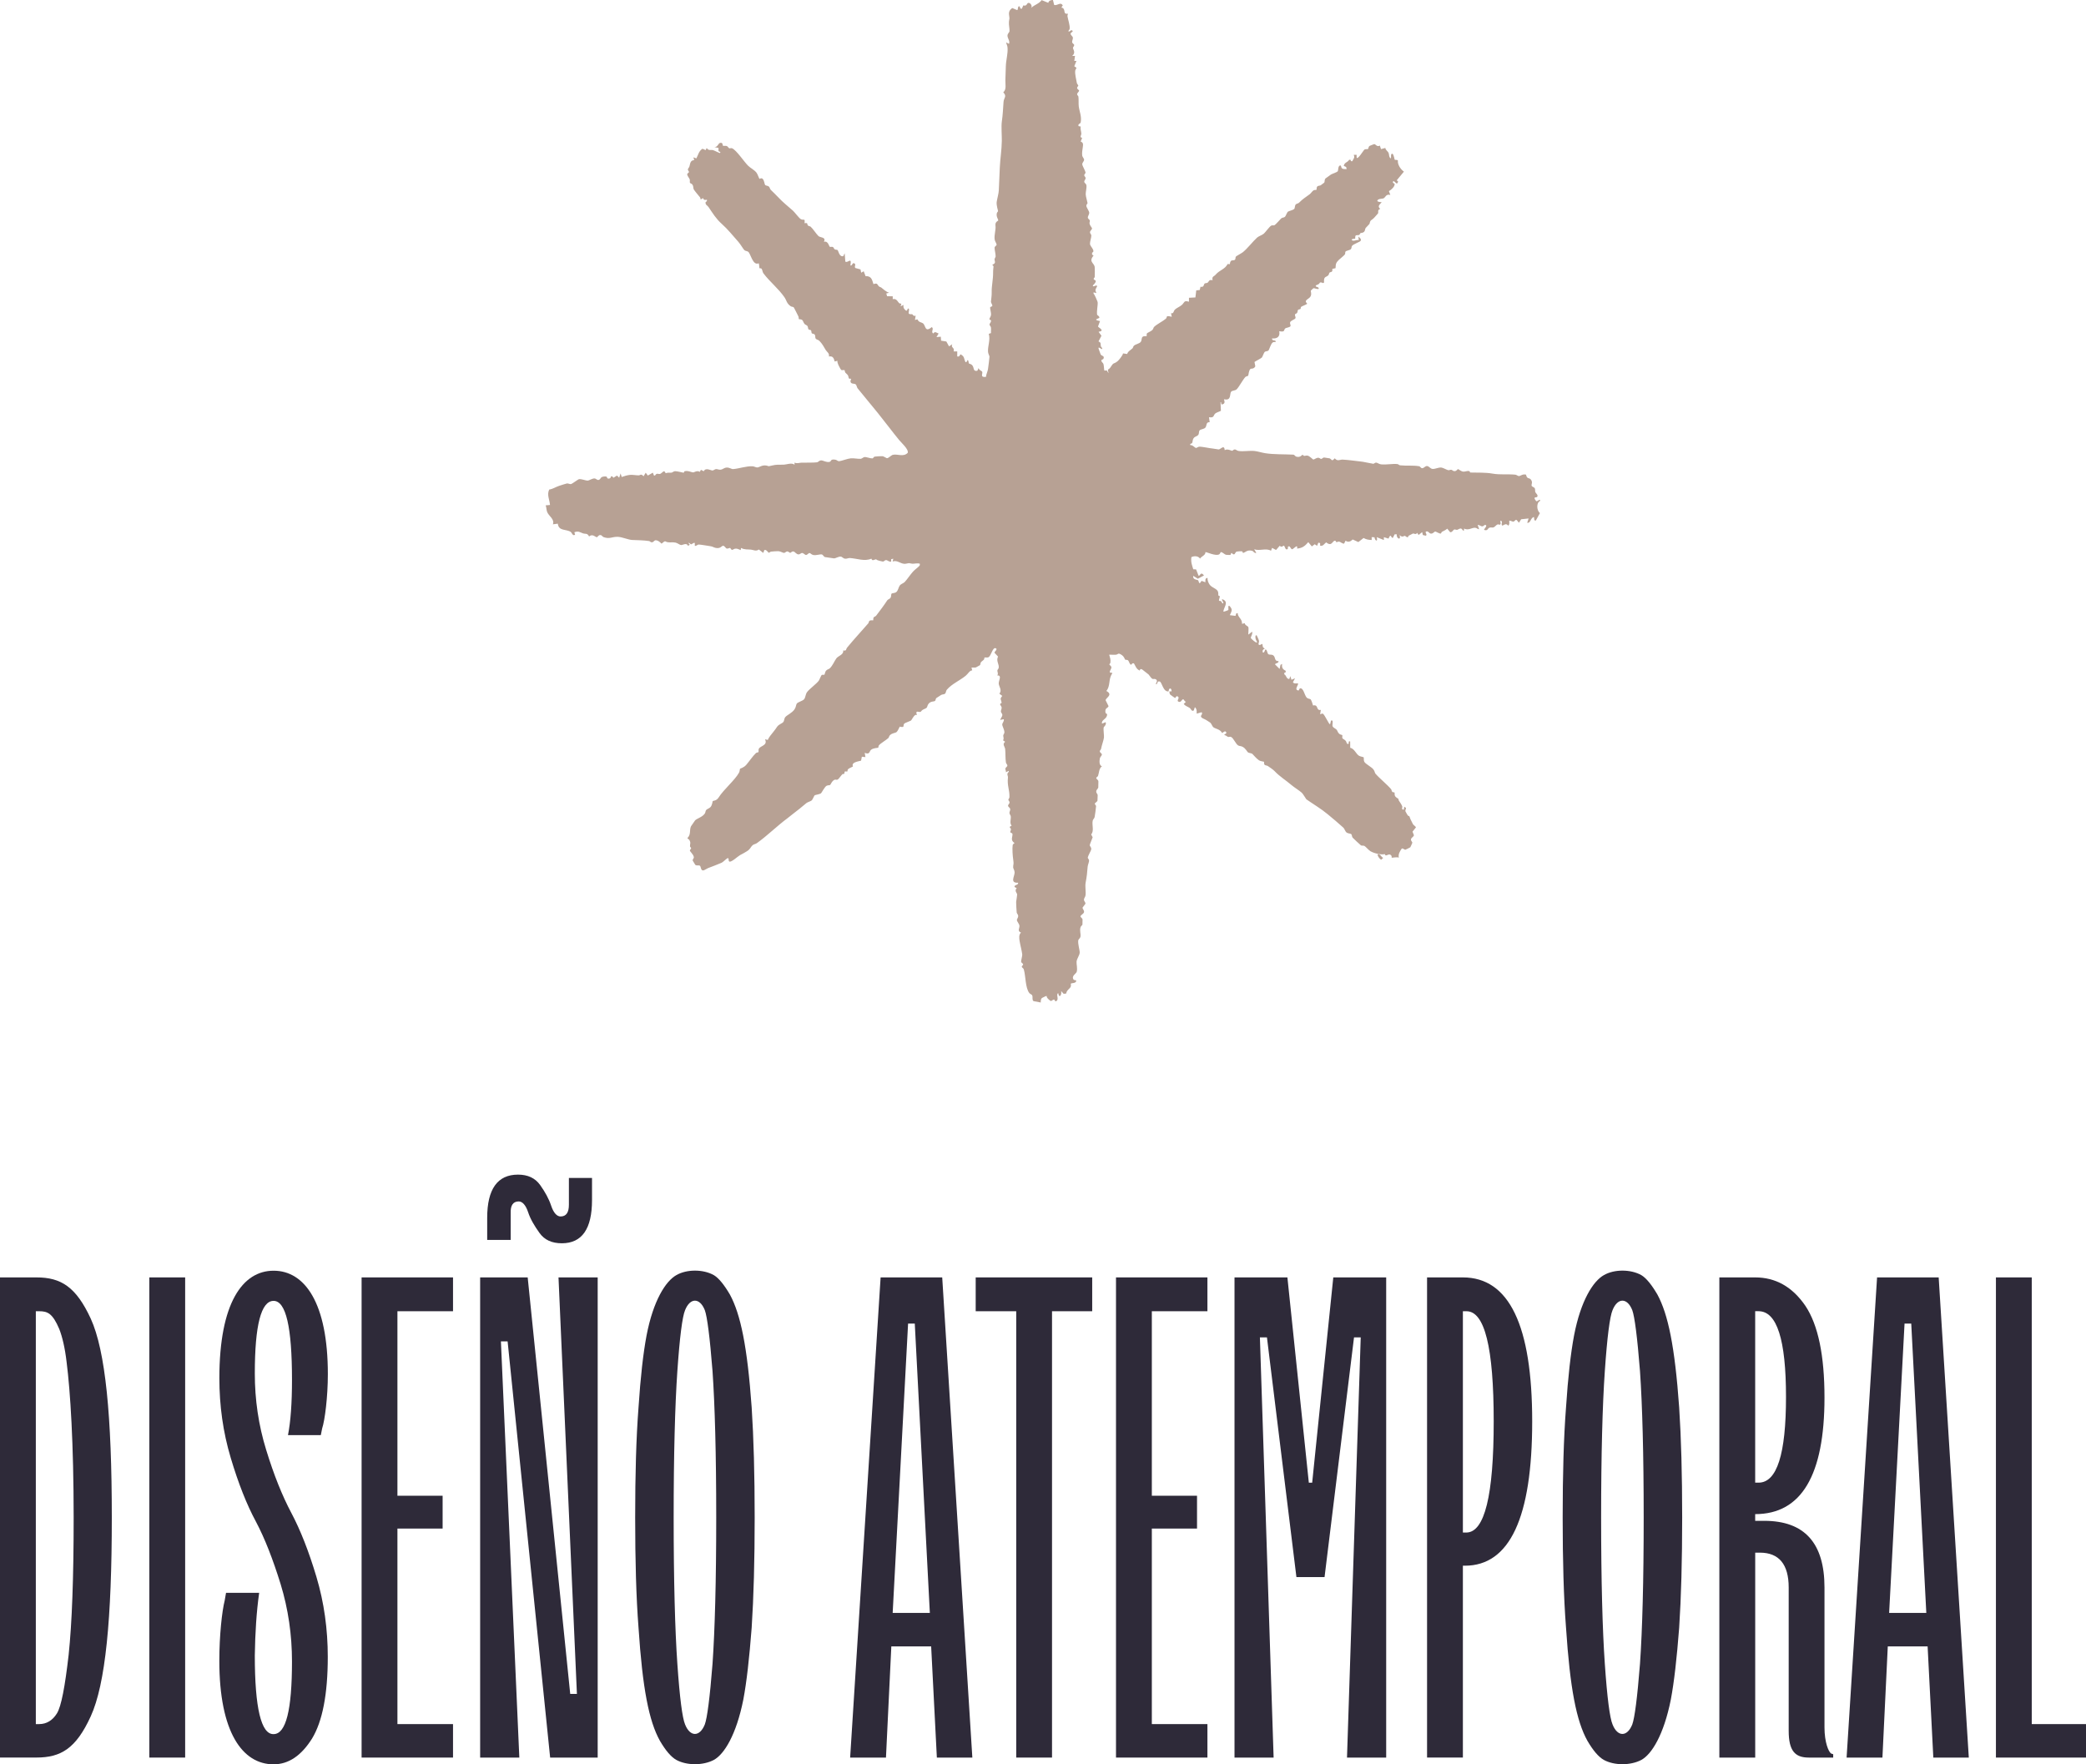 <svg viewBox="0 0 603.76 510.61" xmlns="http://www.w3.org/2000/svg" data-name="Capa 2" id="Capa_2">
  <defs>
    <style>
      .cls-1 {
        fill: #b7a194;
      }

      .cls-2 {
        fill: #2e2a39;
      }
    </style>
  </defs>
  <g data-name="Capa 1" id="Capa_1-2">
    <g>
      <g>
        <path d="M445.78,144.95c0-.78-.65.19-1.12.12-1.21-1.48.04-.95.27-1.28.35-.51-.42-1.03-.56-1.37-.12-.3.02-.75-.15-1.1-.16-.33-.83-.42-.92-.75-.11-.43.44-.99-.25-1.82-.47-.56-1.1-.01-1.36-1.38-1.02-.25-1.6.4-2.04.42-.33.01-.67-.37-1.06-.41-2.15-.21-4.46.08-6.63-.31-2.02-.36-4.3-.25-6.41-.31-.15,0-.03-.4-.42-.44-.58-.06-1.12.23-1.62.18-.58-.05-1.42-.75-1.5-.75-.15,0-.4.62-1.04.61-.44,0-.64-.35-.88-.4-.32-.06-.61.19-.93.12-.5-.12-1.39-.66-1.92-.75-.88-.14-1.88.5-2.69.38-.56-.09-.99-.79-1.48-.83-.59-.05-.94.65-1.44.63-.42-.01-.57-.52-.85-.57-1.79-.31-3.68-.07-5.57-.27-.28-.03-.5-.33-.69-.35-1.43-.18-3.21.25-4.82.07-.49-.05-1.09-.48-1.38-.5-.35-.03-.58.31-.83.34-.16.02-2.7-.55-3.09-.59-1.85-.18-3.87-.53-5.8-.62-.78-.04-1.48.61-2.28-.38-.94,1.14-.87.21-1.5.01-.08-.02-1.54-.24-1.62-.24-.31.02-.54.41-.82.41-.28,0-.42-.38-.94-.34-.45.04-1.14.55-1.32.52-.14-.02-1.04-.97-1.6-1.12-.47-.13-.68.1-1.07.06-.16-.02-.35-.32-.47-.32-.12,0-.64.91-1.82.53-.33-.1-.44-.54-.86-.57-2.67-.14-5.64-.02-8.12-.42-1.06-.17-2.16-.54-3.1-.64-1.43-.14-3.22.2-4.57,0-.48-.07-.76-.41-1.04-.44-.45-.04-.64.35-.86.39-.14.02-1.42-.7-2.13-.18-.14-1.75-1.21-.22-1.77-.21-.11,0-1.16-.21-1.59-.25-.99-.08-3.22-.59-4.02-.55-.39.02-.72.41-1,.36-.25-.05-.98-.94-1.59-.8-.19-.56.37-.37.52-.61.23-.39.04-.98.55-1.54.38-.42,1.07-.44,1.32-.97.17-.35.05-.85.3-1.16.27-.35,1.29-.34,1.68-.81.46-.56.1-1.64,1.24-1.56l-.2-1.44c1.5.24,1.23-.45,1.72-.98.38-.41,1.25-.59,1.73-.88l-.12-2.5c.46-.01-.13.91.7.59.9-.34.21-1.31.34-1.42,2.22.47,1.51-1.53,2.05-2.2.3-.37,1.15-.26,1.59-.69.68-.66,1.71-2.66,2.49-3.53.24-.27.7-.23.83-.41.16-.23.13-1.52.71-1.99.12-.1.93.14,1.37-.72l-.24-1.25c.11-.14,1.91-1.05,2.13-1.29.19-.21.58-1.37.79-1.59.31-.32.88-.15,1.16-.5.21-.27.59-1.69,1.11-2.21.26-.26.62-.21.94-.2.16-.79-1.16-.1-1.04-1.04,1.48.14,2.38-.51,2.07-2.08,1.8.3,1.21-.29,1.71-.78.26-.26,1.3-.29,1.53-.67.16-.27-.2-.71-.1-1.1.14-.53,1.34-.84,1.54-1.19.18-.3-.2-.75-.13-1.1.03-.18.46-.23.62-.47.18-.26.14-.71.27-.87.15-.18.58-.11.74-.31.09-.11-.03-.39.18-.58.23-.2,1.73-.71,1.73-.92-1.15-1.05.56-1.25.99-2.12.4-.81-.05-1.36.09-1.67.02-.04.67-.63.71-.65.34-.1,1.07.34,1.53.18.22-.69-1.07-.46-.83-.93.12-.23.58-.28.81-.44.46-.33.17-.79,1.35-.31l.23-.18c-.14-1.87.57-1.41,1.24-2.09.21-.21.19-.63.37-.77.33-.28.93.04.79-1.07l.93-.21c.06-1.3.11-1.57.99-2.43.27-.26,1.56-1.28,1.74-1.59.12-.2.01-.57.15-.77.2-.3,1.27-.38,1.57-.73.26-.3.1-.67.34-.95.45-.53,2.26-1.12,2.46-1.43.32-.57-.31-.91-.63-1.25l.1,1.04c-.68-.21-1.57.53-2.07-.1.18-.41.91-.23,1.01-.33.11-.11-.08-.74.22-.93.22-.15.65-.03.91-.13.28-.11.29-.46.4-.52.3-.16.63-.03,1-.35.42-.36.3-.82.52-1.15.08-.13,1.1-1.12,1.12-1.2.3-1.35.46-.82,1.42-1.85.15-.17.99-1.09,1.03-1.16.23-.41-.28-1.01.66-1.31-.93-.82-.11-1.26.42-1.97-.22.02-1.48-.07-1.24-.52.42-.58,1.39-.35,1.86-.63.46-.27.68-1.29,1.87-.93l-.4-1.11c.65-.35,1.73-1.3,1.66-2.1,0-.05-.8-.31-.43-.73.26-.29.78.7,1.14.62l.32-.52-.42-.41,2.07-2.5c-.97-.68-1.89-2.06-1.74-3.22-.21-.29-.81-.11-.92-.22-.07-.06-.24-1.42-.65-1.74-.71-.03-.24,1.02-.52,1.35-.58-.39-.39-1.15-.63-1.65-.16-.35-.85-.77-.92-1.37l-1.25.33-.34-1.02c-.86.51-1.19-.44-1.63-.43-.07,0-1.29.49-1.34.53-.35.24-.33.82-.46.89-.23.14-.67-.11-1.11.24-.16.13-2.05,3.2-2.18,2.15v-.71s-.83,0-.83,0c.37.96-.09,1.07-.42,1.86l-.39-.03-.12-.39h-.41c-.45.84-1.35.66-1.55,1.77l.68.31.15.62c-.4,0-.97.03-1.31-.19-.34-.22-.21-1.05-.65-.85-.59.27-.4,1.33-.62,1.66-.21.3-1.63.74-1.96.95-.19.12-1.5,1.06-1.57,1.13-.36.37-.21,1.03-.36,1.2-.04.05-.88.68-1.01.76-.25.17-.68.11-.94.3-.39.3-.21.93-.32,1.03-.08.08-.54,0-.79.13-.39.2-.76.84-1.15,1.14-1.31.98-1.93,1.29-3.12,2.48-.25.25-.72.23-.95.51-.29.35-.18,1.06-.45,1.31-.29.27-1.49.57-1.75.73-.32.2-.64,1.25-.89,1.5-.28.27-.79.22-1.03.42-.35.3-1.58,1.79-2.07,2.05-.17.09-.59-.09-.9.1-.55.34-1.62,1.86-2.12,2.31-.49.43-1.5.73-1.96,1.15-1.24,1.13-2.72,3.09-4.12,4.23-.3.25-1.93,1.13-2.02,1.26-.17.24-.05.78-.3.95-.54.36-1.27-.33-1.45,1.24l-.64-.03c-.82,1.59-2.27,1.66-3.52,3.13-.44.51-1.09.4-.83,1.56-1.09-.31-1.07.47-1.46.72-.24.15-.62.08-.82.22-.35.24-.11,1.17-1.22.95l-.21.93-1.02.12-.24,2.04-1.87.1v1.14c-1.55-.45-1.2.18-2.07.94-.58.51-1.57.9-1.99,1.33-.47.48-.31,1.24-1.13,1.05l.21,1.04c-1.99-.49-1.16.09-1.72.57-.86.74-2.61,1.57-3.42,2.39-.17.18-.18.56-.48.87-.34.35-1.47.83-1.55.95-.16.25-.04.75-.11.82-.08.08-.77-.11-1.15.2-.36.29-.22.94-.48,1.38-.38.63-1.59.71-2.08,1.24-.19.21-.22.57-.35.69-.54.53-1.34.86-1.56,1.66l-1.2-.17c-.06.53-1.19,1.95-1.58,2.26-1.28,1.02-1,.07-2.17,1.93-.28.45-.94.2-.42,1.39-.31,0-.3-.49-.46-.58-.23-.13-.7.02-.78-.05-.07-.07-.12-1.5-.27-1.91-.12-.34-.53-.5-.58-.89-.1-.42.48-.3.61-.64.33-.86-.52-.72-.82-1.21-.05-.09-.58-1.52-.61-1.67-.18-.83.86.29,1.04.1.1-.38-.28-.48-.37-.77-.18-.65.19-1.08-.69-1.42l.85-1.65-.83-1.14c2.06-.33-.13-1.24-.16-1.55l.58-1.56c-2.4-.4-.2-.77-.2-.95.11-.45-.62-.76-.64-.86-.17-1.24.25-2.73.15-3.67-.01-.14-1-2.52-1.18-2.42v-.41s.82.21.82.21c-.48-1.04-.24-1.01.21-1.97-.1-.66-1.28.47-1.24-.21,0-.09.95-.77.84-1.42-1.15-.59-.33-.66-.29-1.1.04-.35.03-2.74-.03-2.98-.29-1.14-1.76-1.38-.31-3.21l-.43-.23v-.57c1.13-.47-.57-1.8-.61-2.53-.04-.62.43-1.89.39-2.49-.02-.35-.44-.53-.37-.98.05-.38.62-.73.57-1.05-.04-.23-.61-.8-.71-1.37-.06-.33.15-.66.08-.9-.08-.31-.56-.45-.58-.86-.02-.43.46-.92.4-1.45-.05-.46-.8-1.49-.83-1.9-.03-.43.35-.65.35-.81,0-.21-.51-1.91-.53-2.52-.03-.8.33-1.87.2-2.66-.08-.47-.62-.65-.63-1.04,0-.35.43-.7.41-1.04-.01-.31-.42-.55-.41-.83,0-.29.42-.51.38-.79-.07-.51-.92-1.88-.95-2.36-.02-.47.49-.86.53-1.24.04-.44-.48-.85-.54-1.26-.12-.85.06-1.69.16-2.45.11-.83.19-1.31-.61-1.65l.43-1.03c-.85-.23-.21-.76-.24-1.27-.03-.66-.34-1.33-.17-2.04l-.64-.11c-.22-.78.51-.54.63-1.13.32-1.66-.38-3.09-.57-4.63-.09-.71.01-2.01-.1-2.79-.03-.2-.36-.41-.37-.68-.01-.36.6-.79.58-1.04-.02-.19-.5-.4-.56-.66-.1-.4.32-.62.32-.79,0-.16-.37-.5-.42-.77-.18-1.04-.6-2.61-.47-3.55.04-.31.3-.54.36-.85l-.63-.44.62-1.54h-.62s.21-1.45.21-1.45h-.83c1.19-.92.2-1.94.24-2.35.03-.26.41-.54.35-.84-.04-.23-.49-.41-.57-.7-.12-.45.25-.92.19-1.4-.06-.49-.73-.68-.65-1.25l.64-.62c-.49-.7-.69.13-1.24.1-.1-.36.27-.45.31-.72.17-1.01-.49-2.76-.63-3.73-.03-.21.15-.49.11-.73-1.64.29-.35-1.47-1.87-1.77l.41-.62c-.71-1.11-1.47.13-2.49-.11L304.76,0c-.63,0-1.19.17-1.35.82l-1.92-.79c-.77,1.1-2.08,1.31-3.03,2.27.45-.62-.3-1.64-.91-1.44-.38.12-.31,1.01-1.37.7l-.42.95c-.55.17-.55-.58-.62-.62-.63-.41-.42.97-.73,1.04l-1.41-.6c-.82.53-1.08,1.15-.93,2.11.2,1.34.05.74-.05,1.91-.07.86.23,2.08.16,2.68-.05.41-.56.65-.58,1.26-.02.81.8,1.57.43,2.39l-.83-.41c.13.6.37.87.42,1.55.13,1.81-.46,3.55-.5,5.44-.03,1.38-.09,2.61-.13,3.91-.04,1.21.38,2.73-.61,3.55,1.15,1.21.17,1.54.08,2.77-.15,2.06-.2,3.64-.5,5.72-.19,1.32.02,4.11,0,5.58-.04,2.68-.47,5.19-.58,7.64-.11,2.29-.2,4.44-.29,6.7-.03.8-.49,2.45-.61,3.3-.14.99.41,2.53.39,2.67-.03.16-.32.38-.37.67-.19,1.04.48,1.69.42,2.05-.02.1-.94.36-.8,1.42.18,1.34-.44,2.7-.22,4.14.07.45.61,1.22.55,1.48-.05.27-.55.4-.58.84-.03.56.32,1.8.3,2.51,0,.23-.27.5-.31.83-.03.28.17.59.11.94-.08.45-.74.55-.74.71,0,.07.33.24.33.41,0,.29-.13.95-.12,1.66.03,2.19-.46,3.92-.41,5.82.03,1.08-.15,1.85-.21,2.69-.03.39.46.96.39,1.24-.06.25-.58.24-.62.46-.08.39.34,1.5.23,2.26-.07.5-.48.85-.44,1.23.01.11.37.09.44.24.12.58-.42.9-.42,1.22,0,.27.36.52.41.84.08.54-.03,1.1.02,1.64l-.65.22c.52,1.74-.32,3.53-.21,5.19.04.61.43,1.17.42,1.44-.02.62-.32,2.63-.42,3.52-.08.7-.55,1.56-.6,2.31-1.8.2-.89-.87-1.07-1.43-.11-.37-1.08-.52-1.02-1.17l-.41.83c-1.32.24-.85-.83-1.44-1.56-.37-.45-.92-.46-1-.56-.07-.09-.13-1.31-.47-.87-.13.18-.11.57-.51.5-.51-1.06-.21-1.66-1.46-2.28-.28.42-.28.75-.93.62v-1.45s-1.04,0-1.04,0c.35-1.25-.89-.95-.41-2.08l-.93.62-.77-1.41-1.53-.24-.08-1.15-1.25.11.62-1.03c-.66-.21-.99-.76-1.56,0-.77-.52.32-1.36-.42-1.86-2.09,1.73-1.7-.55-2.6-1.13-.53-.34-1.13-.19-1.56-1.12l-.71.18.21-1.24c-.72.26-.79-.33-.98-.4-.26-.1-.77.1-1.01-.21-.2-.26.37-1.49-.19-1.46-.24.01-.17.77-.61.61-.61-.43-.85-.89-.74-1.65l-.83.41c.42-1.21.08-.61-.35-.88-.42-.26-.76-1.51-1.93-1.2v-.82s-1.63-.03-1.63-.03l-.24-.8.83-.2c-.94-.3-1.62-.99-2.31-1.53-.16-.12-.4-.11-.6-.28-.57-.48-.33-1.14-1.63-.69-.41-1.32-.62-2.39-2.28-2.3l-.54-1.42-.73.41-.2-.95-1.47-.4c-.47-.41.31-.98-.31-1.35-.71-.27-.47.72-1.14.62.46-2.66-.73-.59-1.47-1.13l-.19-2.4-.41.83c-1.16.3-1.4-1.58-1.65-1.77-.18-.13-.58-.06-.83-.21-.25-.15-.24-.58-.57-.69-.26-.09-.73.05-.87-.06-.21-.17-.48-1.81-1.69-1.42.76-1.41-1.08-1.2-1.56-1.66-.62-.59-1.66-2.2-2.26-2.71-.23-.2-.65-.14-.84-.41-.27-.37.16-.8-.94-.61.19-1.61-.25-.74-1.04-1.15-.52-.27-1.79-2-2.3-2.46-1.61-1.45-2.79-2.3-4.34-3.96-.75-.81-1.32-1.31-2.08-2.07-.26-.26-.3-.72-.52-.93-.32-.32-.89-.26-1.09-.46-.25-.25-.26-1.39-.78-1.83-.43-.36-.78.1-.91,0-.08-.06-.52-1.34-.84-1.76-.65-.84-1.79-1.35-2.49-2.07-1.14-1.16-3.3-4.42-4.57-4.99-.32-.14-.62.08-.83,0-.24-.09-.4-.57-.76-.67-.33-.09-.95.04-1.07-.07-.13-.12.06-1.11-.93-.78-.41.14-.71,1.46-1.79,1.12l1.45.31c.03.29-.07.62,0,.9.03.12.82.21.42.55-.1.08-1.63-.72-1.98-.82-.63-.18-1.36.25-1.86-.63l-.31.62-.91-.4c-1.09.67-1.22,1.76-1.78,2.8l-.84-.32.21.83c-1.16.02-1.13,1.01-1.38,1.83-.09.3-.41.61-.44.8-.05.34.34.61.32.79-.01.2-.47.37-.51.61-.06.44.56,1.11.71,1.51.13.32-.05.8.09,1.05.05.09.55.2.77.58.25.45.14.99.34,1.32.24.4,1.35,1.74,1.74,2.2.14.17.21.48.23.7l.72-.42c.3,1.21,1.6-.17.98,1.01-.01.02-.24.04-.26.15-.14.82.51.94.84,1.43,1.23,1.81,2.19,3.42,3.84,4.88,1.69,1.5,3.29,3.49,4.78,5.17.61.69,1.45,2.13,1.74,2.41.34.33.8.22,1.15.51.72.58,1.31,4.1,3.01,3.31.19.3.15,1.33.24,1.43.07.07.42-.06.6.15.21.23.28.99.52,1.31,1.86,2.48,4.35,4.4,6.11,6.96.62.9.6,1.75,1.79,2.58.27.19.77.14.92.36.09.12,1.12,2.19,1.32,2.59.12.24.07.71.14.78.08.08.6-.01.92.22.28.2.43.84.7,1.16.22.26.68.37.85.6.22.31.14.74.3.95.17.23.6.12.75.33.14.21.07.69.24.86.13.13.59.08.8.34.27.32.1.85.29,1.17.15.26.76.35,1.04.62.84.81,1.32,1.75,1.88,2.69.37.6,1.09.89.93,1.87,1.15-.18,1.41.48,1.66,1.46l.82-.21c-.29.41.92,2.57,1.08,2.66.28.15.8-.07.97.07.06.05.05.49.22.7.22.27.51.44.72.74.19.28.18.72.3.9.16.24.59.08.64.12.1.09-.41.7-.02,1.16.36.42.99.16,1.38.5.24.21.31.85.51,1.1,1.91,2.38,3.98,4.81,5.82,7.1,2.15,2.66,4.14,5.35,6.22,7.89.61.75,2.83,2.7,2.48,3.71-1.31,1.32-3.01.19-4.4.59-.34.1-1.1.89-1.54.95-.25.04-.89-.54-1.44-.58-.22-.02-1.9.07-2.12.12-.48.1-.41.51-.75.52-.66.02-1.66-.44-2.26-.38-.38.04-.72.46-1.09.5-.67.07-1.94-.21-2.87-.14-.86.06-2.72.77-3.35.83-.42.04-.66-.33-1.03-.41-1.54-.32-1.27.44-1.68.58-.83.29-1.95-.39-2.45-.4-.64-.02-.92.5-1.24.55-1.01.14-3.4.08-4.55.11-.65.02-1.22.31-1.99-.02v.62c-.79-.68-2.24-.05-3.24-.02-1.64.05-1.82-.1-3.45.28-1.34.31-.49.11-1.52-.04-1.17-.18-1.93.49-2.5.56-.41.05-.98-.32-1.45-.34-1.8-.09-3.92.69-5.6.81-.51.04-1.04-.47-1.86-.44-.77.03-1.11.52-1.71.61-.6.08-.97-.2-1.39-.17-.39.03-.72.42-1.05.41-.49-.02-1.98-.94-2.5.22l-.82-.42-.34.6c-.76-.52-1.59.16-1.94.15-.55-.03-1.4-.59-2.46-.33-.16.04-.14.41-.25.42-.15.02-1.88-.46-2.49-.44-.48.02-.68.36-1.04.42-.54.08-1.13-.09-1.67.17l-.4-.58c-.42,0-.88.71-1.29.79-.5.1-.91-.41-1.41.46h-.31s-.32-.83-.32-.83l-1.45.83-.62-.82-.62,1.03c-.79-.87-.94-.26-1.41-.26-.7,0-1.82-.21-2.5-.14-.83.08-1.64.34-2.42.61l-.31-1.03-.42,1.24-.62-.62-1.05.63-.31-.4-.39-.02c.02.52-.57.84-1.01.58-.23-.14.11-.62-.91-.53-1.17.1-.97.6-1.41.89-.58.39-.92-.26-1.36-.31-.7-.08-1.55.59-2.08.62-.44.03-1.81-.53-2.47-.42-.26.02-1.91,1.31-2.33,1.42-.33.08-.76-.23-1.19-.18-.12.01-1.95.59-2.24.69-1.01.33-1.83.93-2.87,1.07-.75,1.52.1,2.92.22,4.47l-1.25.11c.25.66.18,1.37.47,2.02.49,1.11,2.19,2.05,1.61,3.47l1.43-.19c.24,2.23,2.46,1.52,3.74,2.39.37.25.55,1.29,1.26.81l-.21-.72c1.26-.43,1.53,0,2.48.32.81.26,1.26-.14,1.79.92.96-.94,1.92.26,2.24.2.27-.05.44-.68,1.06-.62.4.04.54.47.89.59,1.78.64,2.4-.12,4.07-.08,1.3.03,3.01.85,4.22.91,1.57.08,3.2.06,4.88.31.21.03.43.33.7.36.6.08.73-.58,1.18-.58.72-.01,1.26.52,1.73.98,1.3-1.14.91-.53,1.85-.41.72.1,1.4-.06,2.18.1.56.11,1.22.66,1.6.71.44.06,1.67-.81,2.02.24l.52-.32-.41-.52c.39-.12.51.34.76.38.29.05.67-.55,1.1-.39v.83c.45.13.75-.36,1.1-.37.57,0,2.53.35,3.23.45.96.13.99.35,1.62.5,1.5.36,1.79-.59,2.24-.59.47,0,.71.72,1.08.81.33.08.67-.21.97-.19.12,0,.2.61.65.55.25-.03.44-.36,1.03-.35.48,0,.93.26,1.36.43l.11-.63c1,.56,1.88.39,2.87.49.68.07,1.48.59,2.28-.04l1.28,1,.31-.83c.59-.27,1.1.78,1.34.78.1,0,.33-.3.62-.33.57-.05,1.59-.15,2.09-.13.64.03,1.33.52,1.66.5.33-.01.58-.47,1.02-.42.31.04.55.43.8.39.21-.04.41-.43.86-.39.47.04.83.83,1.48.85.47.02.7-.4,1.02-.41.48-.02.85.62,1.21.58.36-.03.7-.61,1.03-.56.22.04.54.49,1.08.58.83.14,1.98-.29,2.43-.17.37.1.54.66.92.76.13.03,2.52.37,2.65.38.34,0,1.3-.56,1.88-.52.41.02.71.53,1.25.6.54.07.96-.21,1.41-.19,2.09.13,4.26,1.06,6.24.18.24.9.92.13,1.44.21-.11.24,1.78.64,1.89.64.28,0,.53-.39.85-.43.47-.05.94.62,1.54.43v-.69s.62-.14.62-.14l-.21.83c1.41-.6,2.44.88,3.82.62,1.55-.3.67-.13,1.89,0,.5.05,1.5-.25,2.17,0,.01.29.06.4-.14.63-.4.46-1.31,1.07-1.83,1.65-.8.89-1.62,2.16-2.39,3-.34.37-1.08.54-1.45,1.04-.38.51-.44,1.44-1.01,1.89-.48.38-1.22.23-1.38.49-.16.25-.02.76-.28,1.17-.2.32-.75.44-.94.72-1.01,1.56-2.08,2.94-3.22,4.45-.17.23-.6.3-.73.52-.15.26-.06.76-.11.81-.1.1-.78-.16-1.14.21-.16.16-.16.53-.3.68-2.06,2.38-4.12,4.57-6.12,7.01-.41.5-.06,1.01-1.14.83.21,1.23-1.42,1.54-1.97,2.29-.61.83-1.02,2.01-1.9,2.88-.31.3-.79.28-1.13.73-.23.3-.35,1.06-.44,1.12-.15.1-.53-.05-.75.07-.22.13-.66,1.38-.88,1.67-.66.9-2.55,2.25-3.33,3.22-.54.67-.46,1.58-.91,2.14-.43.52-1.84.81-2.14,1.29-.23.38-.19,1.03-.68,1.7-.74,1.02-2.1,1.57-2.61,2.16-.38.44-.27,1.06-.61,1.47-.33.4-1.28.64-1.77,1.34-.5.73-.58.86-1.14,1.55-.57.71-1.2,1.43-1.57,2.27l-.8-.19c.88,1.75-1.31,1.9-1.77,2.7-.19.34-.01.81-.13,1.01-.07.11-.54.1-.74.3-.98.96-1.9,2.35-2.76,3.36-.75.88-1.73,1.06-1.84,1.17-.04.04-.07.74-.26,1.09-1.18,2.19-4.41,4.82-5.98,7.3-.57.89-1.54.85-1.64.95-.07.07-.14,1.18-.65,1.74-.33.37-1.03.57-1.24.83-.26.31-.19.72-.41,1.04-.73,1.06-2.21,1.39-2.8,1.97-.07.07-1.13,1.59-1.19,1.71-.53,1.08.04,2.37-1,3.37-.06.36.32.27.49.56.55.97.17,1.11.21,1.89,0,.17.36.36.32.61-.03.18-.38.35-.35.62.03.29.96,1.03,1.13,1.81.11.51-.42.65-.31,1.09.02.07.66,1.13.71,1.18.34.4.99.07,1.36.3.33.21.21,1.35.92,1.36.37,0,1.12-.56,1.57-.72,1.34-.48,2.44-.95,3.72-1.47.56-.23,1.41-1.19,1.78-1.34.52-.22.16.68.51.94.52.39,2.49-1.5,3.14-1.85.82-.45,1.27-.65,1.99-1.12,1.09-.7,1-1.17,1.61-1.72.36-.32.87-.34,1.25-.61,3.09-2.21,5.79-4.94,8.92-7.26,1.01-.75,1.65-1.36,2.67-2.1.95-.69,1.91-1.6,2.78-2.26.37-.28,1.19-.49,1.48-.74.34-.29.74-1.42.89-1.5.24-.13,1.43-.29,1.82-.56.16-.11,1.05-1.84,1.58-2.16.37-.23.9-.14,1.08-.27.15-.1.52-1.21,1.3-1.51.31-.12.57.16.93-.08.3-.2.96-1.19,1.34-1.54.1-.1.38.06.51-.14.11-.16.05-.52.14-.6.15-.13.63.07.78-.06.06-.05-.04-.39.16-.6.31-.33,1.03-.57,1.44-.81-.56-1.22,1.44-1.44,2.35-1.69l.22-1.14,1.04.11-.21-1.24c1.48.62,1.3-.37,1.8-.84.62-.58,2.03-.57,2.11-.64.07-.06.04-.49.22-.7.56-.65,1.99-1.43,2.7-2.08.21-.2.22-.58.44-.8.71-.73,1.5-.6,1.95-.95.35-.27.69-1.17.93-1.57,1.66.4.75-.36,1.35-.92.16-.15,1.79-.74,1.93-.87.19-.19.62-1.15,1.16-1.55.17-.13.52-.03.55-.06.05-.04-.45-.64,0-.94,1.48.23.92-.02,1.58-.48.35-.24,1.04-.44,1.22-.66.24-.29.18-.77.63-1.24.65-.67,1.42-.48,1.77-.72.23-.16.16-.66.41-.84.21-.15,1.15-.75,1.39-.9.3-.17.84-.13,1.1-.35.3-.25.25-.82.52-1.14,1.48-1.73,3.7-2.61,5.48-4.07.68-.55,1.14-1.56,1.88-1.54l-.21-.83c.43-.02.89.08,1.3-.04.06-.02,1.08-.59,1.13-.63.21-.2.14-.63.28-.82.23-.31.64-.53.89-.82.13-.15.09-.5.16-.56.16-.14.82.09,1.21-.14.71-.42,1.14-2.82,1.97-2.59.85.24-.35,1.01-.29,1.32l1.03,1.11c-.64,1.26.39,2.26.19,3.27-.06.29-.33.5-.37.69-.09.44.37.99-.05,1.5,1.47-.08.36,1.51.43,2.38.06.87,1.05,1.87.19,2.9l.84.65c-.82.96-.33.92-.19,2.03-.94.35-.08.76,0,1.29.06.44-.25.85-.21,1.22.03.34.44.56.42,1.03-.01.36-.69,1.32-.63,1.37l1.04-.2c.18.61-.44,1.03-.44,1.56,0,.47.66,1.5.62,2.29-.02.35-.31.6-.33.84-.03.43.3.91-.07,1.41l.62.43c-.93.71-.08,1.39,0,2.09.14,1.24.02,2.63.23,3.92.05.33.41.59.41.85,0,.42-.57.53-.58.98,0,.27.24.65.16.98l.83-.41c.11.38-.31.5-.38.78-.11.4.18.75.14,1.15-.27,2.37.49,3.5.43,5.66,0,.34-.33.62-.32.81.01.18.39.41.35.82-.03.31-.43.56-.43.85,0,.4.59.58.63,1.04.03.34-.23.71-.23,1.05,0,.44.36.65.39,1.02.09.92-.4,1.92.25,2.7-1.09.53-.26.44-.21,1.05.02.28-.23.62-.18.81.05.25.55.23.61.47.19.75-.75,1.86.61,2.66-.14.21-.49.35-.53.61-.16,1.03,0,3.25.17,4.32.22,1.42-.05,1.18-.03,2.13,0,.38.4.8.42,1.45.03,1.15-1.47,3.14,1.02,3.01.09.78-1.15.48-1.04,1.24l.62.32c-.76.84.16,1.43.13,1.86-.04.57-.21,1.6-.29,2.12-.03.15.13,2.85.16,3.06.05.34.43.58.44,1.05,0,.49-.43.88-.39,1.21.04.31.68,1.07.74,1.54.1.79-.72,1.57.46,2.03-.68.57-.53,1.69-.4,2.48.19,1.16.6,2.61.75,3.78.07.52-.38,1.81-.3,2.22.05.27.52.45.56.67.05.26-.44.52-.38.78.04.2.47.38.57.69.58,1.94.42,5.39,1.62,6.89.2.26.69.38.81.64.25.51-.11,1.3.39,1.68l2.09.4c.01-1.54.36-1.21,1.47-1.86h.29c-.23.42.94,1.38,1.17,1.42.26.04.53-.44,1-.4.09,0,.08.65.62.42.84-.6-.25-1.94.52-2.28.24,1.67,1.1.51.83-.62l.74.81.72-.08c.22-1.44,1.74-1.41,1.32-2.82.24-.31,1.34-.06,1.57-.72.17-.49-.54-.22-.74-.5-.73-1.04.76-1.72.9-2.24.28-.96-.09-2.18-.04-2.92.06-.9.88-1.84.91-2.66.02-.7-.57-2.55-.42-3.5.07-.44.53-.58.63-1.05.18-.93-.32-1.79.06-2.85.11-.31.48-.48.52-.7.01-.07.04-1.31.03-1.44-.02-.48-.65-.63-.59-.99.05-.29.89-.71,1-1.11.17-.62-.44-.89-.4-1.39l.82-1.09c.1-.41-.42-.71-.42-1.2,0-.42.38-.73.45-1.23.16-1.12-.18-2.54.04-3.7.35-1.88.42-2.63.58-4.61.05-.59.47-1.41.41-1.86-.04-.31-.41-.54-.38-.79.08-.53.95-1.97,1-2.34.09-.65-.42-.9-.42-1.23,0-.24.7-1.89.84-2.29l-.44-.83c.91-.95.2-2.65.44-3.93.08-.44.48-.68.57-1.09.12-.52.36-2.51.41-3.11.03-.32-.39-.51-.35-.77.04-.26.68-.52.76-.88.02-.08.07-1.54.06-1.62-.05-.35-.44-.57-.42-1.04.02-.49.52-.78.59-1.11.02-.09.05-1.7.04-1.81-.04-.48-.69-.68-.61-1.01.05-.2.43-.36.5-.55.32-.86.24-2.17,1.14-2.8-.84-.24-.75-1.52-.61-2.27.08-.45.56-.78.59-1.08.04-.41-.62-.57-.6-1,0-.26.32-.45.36-.66.17-1.02.75-2.5.84-3.31.06-.57-.2-2.36-.1-2.86.06-.3.92-.82.58-1.58l-1.04.41c-.24-1.1,1.24-1.22,1.45-2.41.11-.62-.36-.44-.41-.64-.4-1.63.84-1.39.83-2.04l-.83-1.67c.02-.71,2.3-1.58.21-2.69,1.24-1.44.55-3.4,1.66-4.98v-.31c-1.4.19-.15-.97-.2-1.55-.04-.44-.59-.67-.59-.84,0-.11.28-.3.3-.48.13-.93-.1-1.46-.35-2.33.65-.04,1.31.06,1.96,0,.71-.08.55-.72,1.75.14.68.49.81,1.21.9,1.28.16.13.6-.04.89.25.25.24.35,1.03.83,1.25l.41-.42h.42c.51.85.66,1.64,1.67,2.08.12.02-.02-.7.72-.31.1.05,1.66,1.29,1.86,1.46.16.14.66.98,1.05,1.24.31.2,1.11-.26,1.39.62l-.36.94c.7.11.19-.97,1.11-.79.69.13.99,3.14,2.62,2.87-.02-1.1.9-1.11.83,0h-.62c-.02.31.04.66.22.92.05.07,1.26.91,1.34.95.4.18.19-.65.82-.41.83.45-.54,1.27.31,1.55.6.2.81-.37,1.03-.58.49-.47.46.43,1.06.59l-.62.62c.43.63,1.14.76,1.73,1.17.39.27.55,1.15,1.17.7l.31-.93c.57.48.56,1.18.52,1.87l1.45-.41c.34.54-.2.83-.21,1.15-.01.54,1.06.81,1.44,1.06.37.25,1.02.62,1.26.81.36.29.57,1.09.93,1.35.64.46,1.95.55,2.5,1.65.38-.22,1.02-.94,1.25,0l-.73.62c.52-.08.83.38,1.22.51.2.07.51-.15.84,0,.73.34,1.38,2.09,2.09,2.48.35.19.78.12,1.28.39.91.5,1.24,1.37,1.55,1.61.26.2,1.02.2,1.27.45.53.53,1.07,1.24,1.84,1.79.48.35,1.45.41,1.5.47.1.11-.09.64.23.91.17.15.65.16.91.33.6.41,1.55,1.04,2,1.53,1.31,1.41,3.29,2.65,4.84,3.98.83.71,2.16,1.49,2.97,2.21.39.35,1.21,1.82,1.32,1.9,2.07,1.46,4.15,2.64,6.22,4.36,1.33,1.11,3.23,2.68,4.47,3.83.42.39.52,1.14,1.02,1.47.4.26,1.1.23,1.31.45.18.18.16.7.37.98.1.13,2.27,2.17,2.42,2.25.22.13.65,0,.99.15.34.15,1.19,1.21,1.77,1.55,1.02.59,3.04,1.09,4.13.82.34,1.08,1.16-.6,1.93.49.12.17.02.52.06.55.07.07,1.66-.29,2.07,0-.19-1.08.28-1.76.83-2.61.38-.25.73.36,1.11.29.08-.01,1.33-.64,1.39-.69.05-.05.57-1.22.58-1.29.04-.28-.42-.53-.39-.98.04-.54.86-.78.85-1.25l-.4-1,1-1.26c-.19-.38-.74-.62-.91-.98-.12-.25-.65-1.28-.69-1.39-.54-1.5-.2-.46-.82-1.15-.04-.05-.63-1.06-.64-1.13-.08-.31.19-.66.17-.98l-.51-.33-.11.83c-.86.04-.36-.56-.45-.89-.18-.59-.71-1.24-.95-1.65-.43-.71.35-.22-.77-.98-.75-.51-.39-1.25-.55-1.43-.07-.08-.42-.03-.57-.14-.27-.2-.22-.61-.42-.84-1.11-1.32-3.42-3.19-4.53-4.5-.17-.2-.19-.78-.66-1.31-.54-.61-2.2-1.5-2.51-2.05-.31-.55-.1-1.15-.22-1.34-.06-.09-.99-.23-1.33-.44-.89-.54-1.34-2.07-2.56-2.32l-.02-1.84c-.69-.18-.31.54-.41.62-.56.46-.65-.5-.82-.73-.26-.35-.97-.71-1-.77-.15-.28.07-.8-.07-.97-.03-.03-.53-.11-.81-.32-.49-.38-.51-.88-.83-1.25-.25-.28-.95-.54-1.13-.95-.18-.42.19-1.42-.1-1.65-.58-.45-.42,1.01-.72,1.03-.24,0-1.51-2.74-1.97-3.02-.29-.17-.74.21-.83.12l.21-1.24c-1.51.32-.57-1.67-2.26-1.27-.06-.34-.53-1.63-.7-1.79-.19-.18-.8-.1-1.2-.57-.61-.73-.89-2.9-1.94-2.59l-.34.61c-1.51-.19.15-1.71-.2-2.07-.5-.02-1.11.16-1.45-.32l.62-1.14-1.04.41-.32-1.04-.31.83c-.89.01-.82-1.09-1.45-1.36v-.4s.42-.21.42-.21v-.41c-.91-.44-1.19-.93-1.04-1.98l-.47.26-.26,1.19-1.35-1.35c.31-.41,1.12-.27,1.03-.93-1.2.11-.84-1.06-1.43-1.58-.53-.46-1.07-.15-1.48-.39-.35-.2-.34-1.15-.72-1.35-.47-.24-.23,1.05-.93.83-.12-.73.05-.81.62-1.14-.77-.34-.58-.61-.72-1.35l-.73.32c-.74.03-.18-.74-.25-1.19-.04-.27-.51-1.29-.68-1.61-.49-.14-.36.74-.32.94.1.53.38.67.43,1.13-.28.25-1.67-1.04-1.78-1.25-.15-.3.64-1.28.33-1.86l-1.04.83c-.12-.14.13-1.68-.03-2.14-.13-.38-1.02-.52-1.03-1.16l-.8.19c.1-1.49-1.26-1.86-1.25-3.12l-.43.12-.2.7-1.65-.2c.5-1.17.96-1.58-.11-2.69-.56-.28-.17,1.01-.34,1.21-.05.06-1.34.53-1.42.45.06-1.2,1.67-2.76-.11-3.52-.77-.33.22.89.11,1.03-.31.37-.5-.41-.63-.51-.17-.13-.54-.08-.59-.13-.2-.2.24-1,.2-1.3-.02-.14-.38-.1-.42-.27-.08-.32.04-.65-.12-1.09-.31-.87-1.73-1.12-2.38-1.98-.39-.52-.71-1.32-.63-1.97-.74-.05-.65.72-.62,1.24l-1.13-.41c-.82,1.48-.74.04-.99-.16-.27-.22-1.62-.11-1.41-1.29l1.34.84,1.77-.95c-.96-1.31-1.13.21-1.55.1l-.74-1.86-.81-.02c-.39-1.28-.73-2.09-.55-3.52.79-.4,1.97-.39,2.51.42.46-.71,1.61-.97,1.56-1.86.16-.16,3.05,1.29,4.03.6.24-.17.31-.6.44-.62.42-.03,1.1.7,1.47.78.06.01,1.23.08,1.29.05.1-.07.13-.5.34-.6.96,1.04.97-.08,1.36-.33.12-.08,1.53-.22,1.72-.09.16.11.11.43.25.42.55-.02,1.17-1.03,2.65-.59.36.11.59.76,1.18.58l-.62-1.03c1.69.55,3.42-.44,4.87.42l.32-.83,1.14.61,1.06-1.22c.65.63.93-.07,1.21-.02.31.06.39,1.57,1.15.91v-.57c.67-.66.74.78,1.32.68l1.07-.81c.54-.15.2.49.31.62,1.54-.16,2.24-.74,3.21-1.86l1.03,1.24.83-.63.63.42c.31,0,.17-1.39.94-.68v.69c.88.18,1.16-.55,1.75-.98,1.63,1.33,1.77-.4,2.5-.48h.2c.2.78.54.22,1.02.27.45.05.91.64,1.47.57l.42-.84c.78.56,1.42.26,2.07-.35l1.63.75,1.51-1.18c.83.45,1.41.54,2.35.58v-.83s.8.04.8.04c.2,1.19,1.07,1.36.66-.03l2.07.83v-.83s1.34.42,1.34.42c.76-1.82.69-.09,1.25-.21l.53-1.03h.61c-.19,1.22,1.31,1.93.83.2.8.86,1.22.2,1.51.24.21.03.41.43.86.39.13,0,.12-.37.25-.43.26-.13,1.17-.62,1.24-.63.4-.04.82.45,1.21-.2l.41.62,1.04-.83.2.84.83.2c.68-.27-.5-1.09.22-1.24.58-.12.76.58,1.25.63.65.07.97-.55,1.27-.6.22-.03,1.16.64,1.6.59.16-.02.18-.4.35-.5.51-.31,1.09-.47,1.54-.92l.84,1.02c.64.1.85-.71,1.25-.79.2-.04.5.16.76.11.35-.07.64-.4,1.09-.39.43,0,.93,1.5.93.02,1.24.65,2.27-.31,3.22-.23.54.05.66.42,1.14.43l-.41-1.24c.47-.06.91.43,1.36.4.33-.02.57-.45.82-.41.89.15-.54,1.26-.3,1.45,1.04.3.95-.34,1.38-.58.5-.28.93-.02,1.3-.15.63-.22,1.02-1.27,1.78-.74l.3-.29-.1-.93c1.02.17-.04,1.07.62,1.45.66-.34,1.07-.73,1.66,0,.48-.35.29-.93.31-1.45.95.04,1.05.74,1.8-.19h.35s.65.8.65.8l.65-1.01,2.15-.23-.41,1.24c1.07.19.92-1.47,1.97-1.66l.1.93.42.11,1.2-2.18c-.96-.73-1.1-3,.05-3.53Z" class="cls-1"></path>
        <path d="M399.44,247.43c-.09-.07-.43-.28-.45-.28-.78.08.49,1.72.82,1.65l.53-.51c-.41-.17-.65-.66-.89-.86Z" class="cls-1"></path>
      </g>
      <g>
        <path d="M0,508.68v-138.97h10.56c7.07,0,11.44,2.71,15.7,11.92,4.26,9.3,6.1,28.2,6.1,57.56s-1.84,48.26-6.1,57.56c-4.26,9.3-8.62,11.92-15.7,11.92H0ZM10.37,498.99h.97c2.13,0,3.88-1.07,5.14-3.1s2.33-7.75,3.39-16.96c.97-9.21,1.45-22.39,1.45-39.73,0-21.42-.97-36.63-2.04-44.97-.48-4.17-1.26-7.37-2.13-9.59-1.94-4.55-3.39-5.14-5.81-5.14h-.97v119.49Z" class="cls-2"></path>
        <path d="M43.22,508.68v-138.97h10.37v138.97h-10.37Z" class="cls-2"></path>
        <path d="M65.42,461h9.59c-.78,5.52-1.16,11.63-1.26,18.12,0,15.21,1.84,22.87,5.43,22.77,3.59,0,5.33-6.98,5.33-21.03,0-7.66-1.07-15.12-3.29-22.39-2.23-7.17-4.55-13.18-7.17-18.12-2.62-4.85-5.04-10.95-7.27-18.41s-3.29-15.12-3.29-23.06c0-21.71,6.69-31.11,15.7-31.11s15.7,9.3,15.7,29.95c0,6.59-.87,13.37-1.65,15.7l-.39,1.94h-9.5c.78-3.97,1.16-9.3,1.16-15.99,0-15.21-1.74-22.87-5.33-22.87s-5.43,6.98-5.43,21.03c0,7.56,1.07,14.92,3.29,22.1,2.23,7.27,4.65,13.28,7.27,18.22s5.04,11.05,7.27,18.51,3.29,15.21,3.29,23.16c0,10.85-1.55,18.7-4.55,23.65-3.1,4.94-6.78,7.46-11.14,7.46-9.01,0-15.7-9.3-15.7-29.95,0-7.37.78-14.44,1.55-17.44l.39-2.23Z" class="cls-2"></path>
        <path d="M104.66,508.68v-138.97h26.46v9.79h-16.09v53.4h13.08v9.5h-13.08v56.59h16.09v9.69h-26.46Z" class="cls-2"></path>
        <path d="M138.97,508.68v-138.97h13.76l12.31,120.55h1.94l-5.33-120.55h11.34v138.97h-13.76l-12.31-120.46h-1.94l5.33,120.46h-11.34ZM141.01,358.86v-6.4c0-8.33,3-12.5,8.92-12.5,2.81,0,4.94.97,6.4,3,1.45,2.04,2.52,3.97,3.2,6.01s1.65,3.1,2.71,3.1c1.65,0,2.42-1.16,2.42-3.39v-7.75h6.69v6.4c0,8.33-2.91,12.5-8.72,12.5-2.91,0-5.04-.97-6.49-3s-2.62-3.97-3.29-6.01c-.68-2.04-1.65-3.1-2.71-3.1-1.65,0-2.42,1.16-2.33,3.39v7.75h-6.78Z" class="cls-2"></path>
        <path d="M195.76,509.36c-1.55-.87-3.1-2.71-4.75-5.52-3.2-5.72-5.04-15.21-6.2-32.75-.68-8.82-.97-19.38-.97-31.88s.29-23.06.97-31.88c.58-8.82,1.36-15.7,2.33-20.84,1.94-10.08,5.52-15.7,8.62-17.44,3-1.74,7.75-1.74,10.85,0,1.45.87,3,2.81,4.65,5.62,3.1,5.72,5.04,15.02,6.3,32.66.58,8.82.87,19.48.87,31.88s-.29,23.06-.87,31.88c-.68,8.82-1.45,15.7-2.42,20.83-2.04,10.18-5.52,15.8-8.53,17.44-3.1,1.65-7.85,1.65-10.85,0ZM204,499.08c.68-1.84,1.45-7.66,2.23-17.54.68-9.79,1.07-23.94,1.07-42.35s-.39-32.46-1.07-42.35c-.78-9.88-1.55-15.8-2.23-17.64-1.45-3.68-4.26-3.68-5.72,0-.78,1.84-1.55,7.75-2.23,17.64-.68,9.88-1.07,24.03-1.07,42.35s.39,32.56,1.07,42.35c.68,9.88,1.45,15.7,2.23,17.54,1.45,3.68,4.26,3.68,5.72,0Z" class="cls-2"></path>
        <path d="M246.06,508.68l8.82-138.97h17.83l8.72,138.97h-10.27l-1.65-32.17h-11.53l-1.55,32.17h-10.37ZM258.37,466.81h10.76l-4.36-83.73h-1.94l-4.46,83.73Z" class="cls-2"></path>
        <path d="M294.13,508.68v-129.18h-11.73v-9.79h33.72v9.79h-11.63v129.18h-10.37Z" class="cls-2"></path>
        <path d="M323.01,508.68v-138.97h26.46v9.79h-16.09v53.4h13.08v9.5h-13.08v56.59h16.09v9.69h-26.46Z" class="cls-2"></path>
        <path d="M357.31,508.68v-138.97h15.31l6.2,59.41h.97l6.11-59.41h15.31v138.97h-11.34l3.97-121.62h-1.94l-8.53,69.39h-8.14l-8.53-69.39h-2.04l3.97,121.62h-11.34Z" class="cls-2"></path>
        <path d="M413.04,508.68v-138.97h10.37c13.37,0,20.06,13.86,20.06,41.67s-6.49,41.77-19.48,41.77h-.58v55.53h-10.37ZM423.41,443.55h.97c5.33,0,7.95-10.76,7.95-32.17s-2.62-31.98-7.95-31.88h-.97v64.06Z" class="cls-2"></path>
        <path d="M464.21,509.36c-1.55-.87-3.1-2.71-4.75-5.52-3.2-5.72-5.04-15.21-6.2-32.75-.68-8.82-.97-19.38-.97-31.88s.29-23.06.97-31.88c.58-8.82,1.36-15.7,2.33-20.84,1.94-10.08,5.52-15.7,8.62-17.44,3-1.74,7.75-1.74,10.85,0,1.45.87,3,2.81,4.65,5.62,3.1,5.72,5.04,15.02,6.3,32.66.58,8.82.87,19.48.87,31.88s-.29,23.06-.87,31.88c-.68,8.82-1.45,15.7-2.42,20.83-2.04,10.18-5.52,15.8-8.53,17.44-3.1,1.65-7.85,1.65-10.85,0ZM472.44,499.08c.68-1.84,1.45-7.66,2.23-17.54.68-9.79,1.07-23.94,1.07-42.35s-.39-32.46-1.07-42.35c-.78-9.88-1.55-15.8-2.23-17.64-1.45-3.68-4.26-3.68-5.72,0-.78,1.84-1.55,7.75-2.23,17.64-.68,9.88-1.07,24.03-1.07,42.35s.39,32.56,1.07,42.35c.68,9.88,1.45,15.7,2.23,17.54,1.45,3.68,4.26,3.68,5.72,0Z" class="cls-2"></path>
        <path d="M497.64,508.68v-138.97h10.37c5.91,0,10.76,2.71,14.54,8.24,3.68,5.52,5.52,14.34,5.52,26.55,0,22.48-6.69,33.72-20.06,33.72v1.94h2.62c11.63,0,17.44,6.4,17.44,19.29v40.51c0,4.26,1.16,7.07,1.94,7.56l.58.19v.97h-7.07c-3.97,0-5.81-1.94-5.81-7.75v-41.48c0-6.69-2.81-10.08-8.33-10.08h-1.36v59.31h-10.37ZM508.01,429.11h.97c5.33,0,7.95-8.24,7.95-24.81s-2.62-24.81-7.95-24.81h-.97v49.62Z" class="cls-2"></path>
        <path d="M534.47,508.68l8.82-138.97h17.83l8.72,138.97h-10.27l-1.65-32.17h-11.53l-1.55,32.17h-10.37ZM546.78,466.81h10.76l-4.36-83.73h-1.94l-4.46,83.73Z" class="cls-2"></path>
        <path d="M577.69,508.68v-138.97h10.37v129.28h15.7v9.69h-26.07Z" class="cls-2"></path>
      </g>
    </g>
  </g>
</svg>